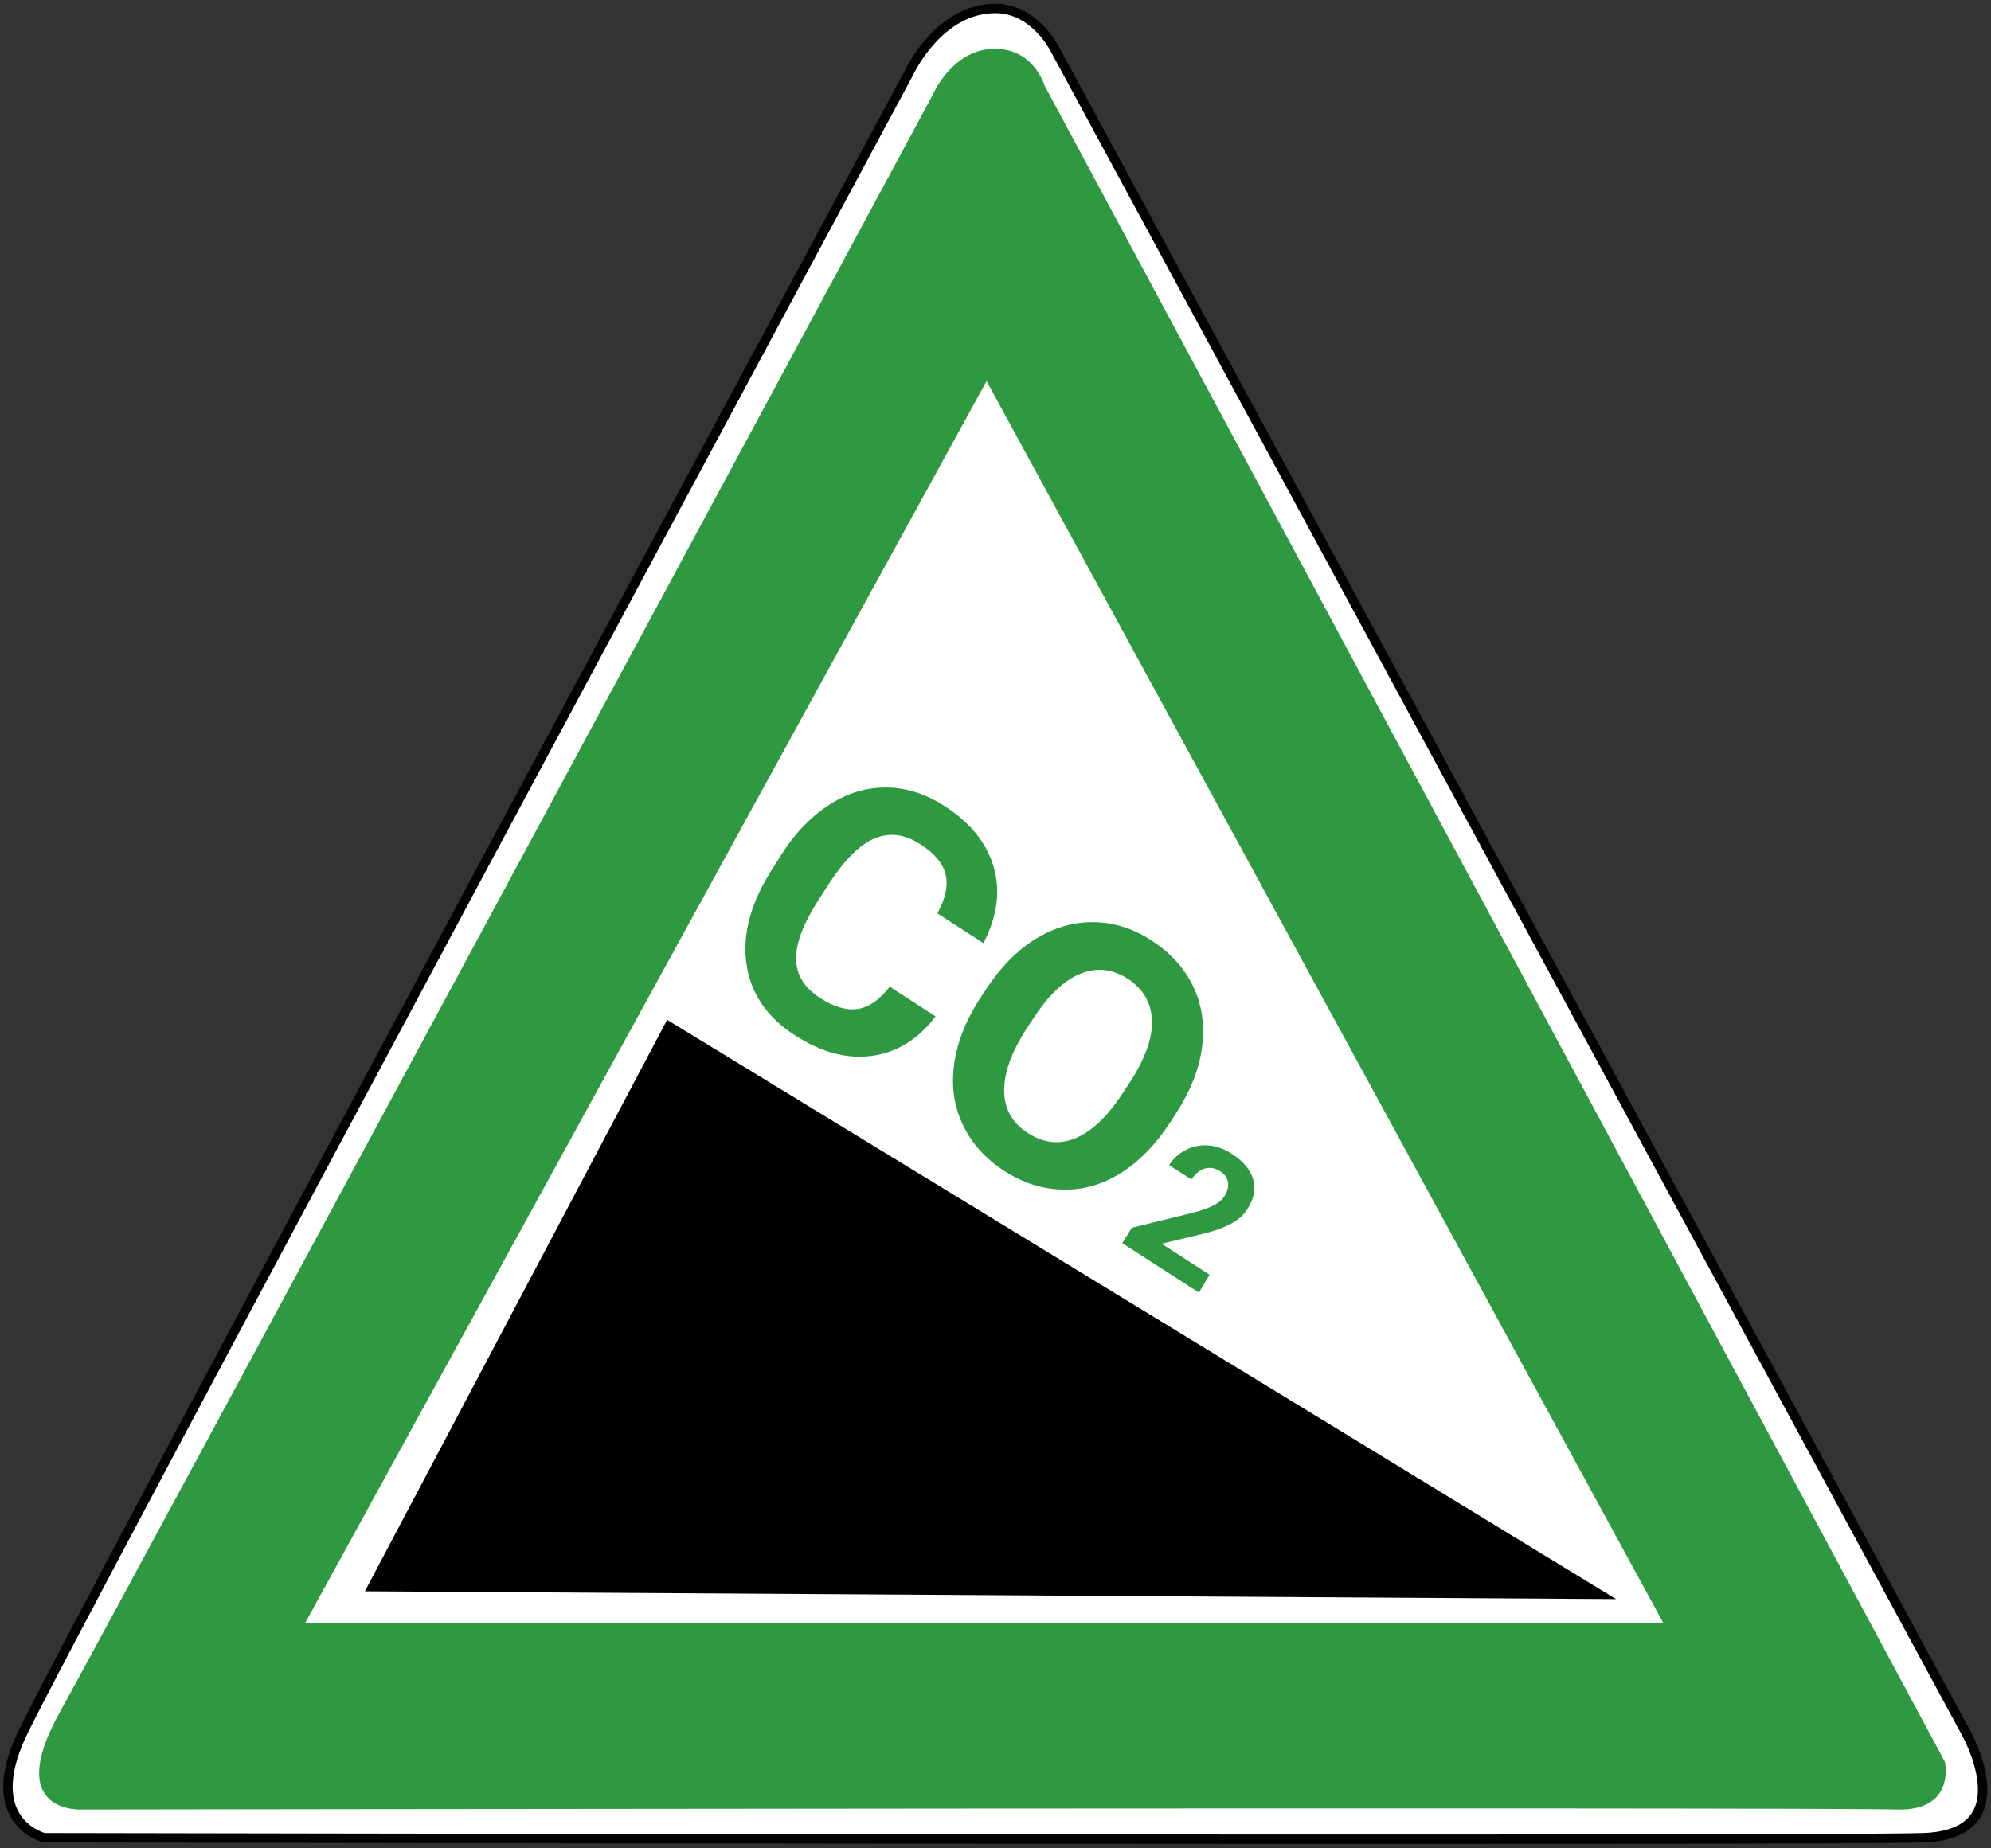 <?xml version="1.0" encoding="utf-8"?>
<!-- Generator: Adobe Illustrator 22.1.0, SVG Export Plug-In . SVG Version: 6.00 Build 0)  -->
<svg version="1.1" id="Ebene_1" xmlns="http://www.w3.org/2000/svg" xmlns:xlink="http://www.w3.org/1999/xlink" x="0px" y="0px"
	 viewBox="0 0 635.7 590.2" style="enable-background:new 0 0 635.7 590.2;" xml:space="preserve">
<rect x="0" y="0" width="635.7" height="590.2" fill="#333333" stroke="none"/>
<style type="text/css">
	.st0{fill:#FFFFFF;stroke:#020202;stroke-width:3;stroke-miterlimit:10;}
	.st1{fill:#2F9942;}
</style>
<path class="st0" d="M290.2,23.3c0,0,9.4-20.6,27.6-20.6c12.6,0,19,13,19,13l290.6,537.1c0,0,19.2,33-13.3,34.1s-600,0-600,0
	S-6,582,6.8,554.3S290.2,23.3,290.2,23.3z"/>
<path class="st1" d="M621,562.7L333.5,27.3c0,0-3.5-12.2-16.6-11.7c-13.1,0.5-19.1,14.7-19.1,14.7S33.1,521.7,19,547
	c-18,32.3,7,30.9,7,30.9s549-0.8,579.7,0C624.5,578.4,621,562.7,621,562.7z M97.5,518.2L315,121.7l216,396.5H97.5z"/>
<polygon points="213,325.7 116.5,508.2 516,510.7 "/>
<g>
	<path class="st1" d="M298.7,324.6c-5.5,7.3-12.3,11.5-20.3,12.6c-8,1.1-16.1-1.1-24.5-6.5c-9.2-5.9-14.4-13.7-15.6-23.2
		c-1.3-9.6,1.6-19.7,8.6-30.5l2.8-4.4c4.4-6.9,9.6-12.1,15.4-15.8c5.8-3.7,11.9-5.4,18.2-5.3c6.3,0.1,12.4,2.1,18.4,6
		c8.2,5.3,13.4,11.8,15.6,19.5c2.2,7.7,1.1,15.7-3.3,24.2l-14.7-9.5c2.6-4.8,3.5-9,2.6-12.5c-0.9-3.5-3.5-6.7-8.1-9.6
		c-4.9-3.2-9.7-3.8-14.4-1.9c-4.7,1.9-9.5,6.6-14.3,13.9l-3.5,5.4c-5,7.7-7.5,14.1-7.4,19.2c0,5.1,2.6,9.2,7.6,12.5
		c4.5,2.9,8.6,4.1,12.2,3.5c3.6-0.6,6.9-3,10.1-7.1L298.7,324.6z"/>
	<path class="st1" d="M373.6,358.5c-4.6,7-9.8,12.4-15.7,16.1c-5.9,3.7-12.1,5.5-18.6,5.3c-6.5-0.1-12.7-2.1-18.7-6
		c-5.9-3.8-10.3-8.7-13.1-14.5c-2.8-5.8-3.8-12.2-2.9-19.2c0.9-6.9,3.5-13.8,7.9-20.7l2.3-3.5c4.6-7,9.8-12.4,15.8-16.1
		c6-3.7,12.2-5.5,18.7-5.4c6.5,0.1,12.7,2.1,18.6,6c5.9,3.9,10.3,8.7,13.1,14.6c2.8,5.9,3.7,12.3,2.8,19.3c-0.9,7-3.7,14-8.2,21
		L373.6,358.5z M360.8,345.6c4.8-7.5,7.2-14,7-19.7c-0.2-5.6-2.7-10-7.7-13.3c-4.9-3.2-10-3.7-15.2-1.6c-5.2,2.1-10.2,6.9-15,14.3
		l-2.3,3.5c-4.7,7.3-7,13.8-7,19.6c0.1,5.8,2.6,10.3,7.7,13.5c4.9,3.2,10,3.7,15.1,1.6c5.2-2.2,10.2-6.9,15-14.3L360.8,345.6z"/>
	<path class="st1" d="M382.8,412.8l-24.5-15.8l3.1-4.9l19.5-4.8c2.7-0.7,4.9-1.5,6.5-2.3c1.6-0.8,2.8-1.8,3.5-2.9
		c1-1.6,1.4-3.1,1.2-4.5c-0.2-1.4-1.1-2.6-2.6-3.6c-1.6-1-3.2-1.3-4.9-0.8c-1.6,0.5-3,1.7-4.2,3.5l-7.1-4.6c1.4-2.2,3.2-3.8,5.4-4.9
		c2.2-1.1,4.6-1.6,7.1-1.4c2.6,0.2,5,1.1,7.4,2.6c3.7,2.4,6,5.1,6.9,8.2c0.9,3.1,0.3,6.2-1.8,9.5c-1.1,1.8-2.8,3.3-4.9,4.5
		c-2.1,1.2-5.1,2.4-8.8,3.3l-13.7,3.3l15.3,9.9L382.8,412.8z"/>
</g>
</svg>
